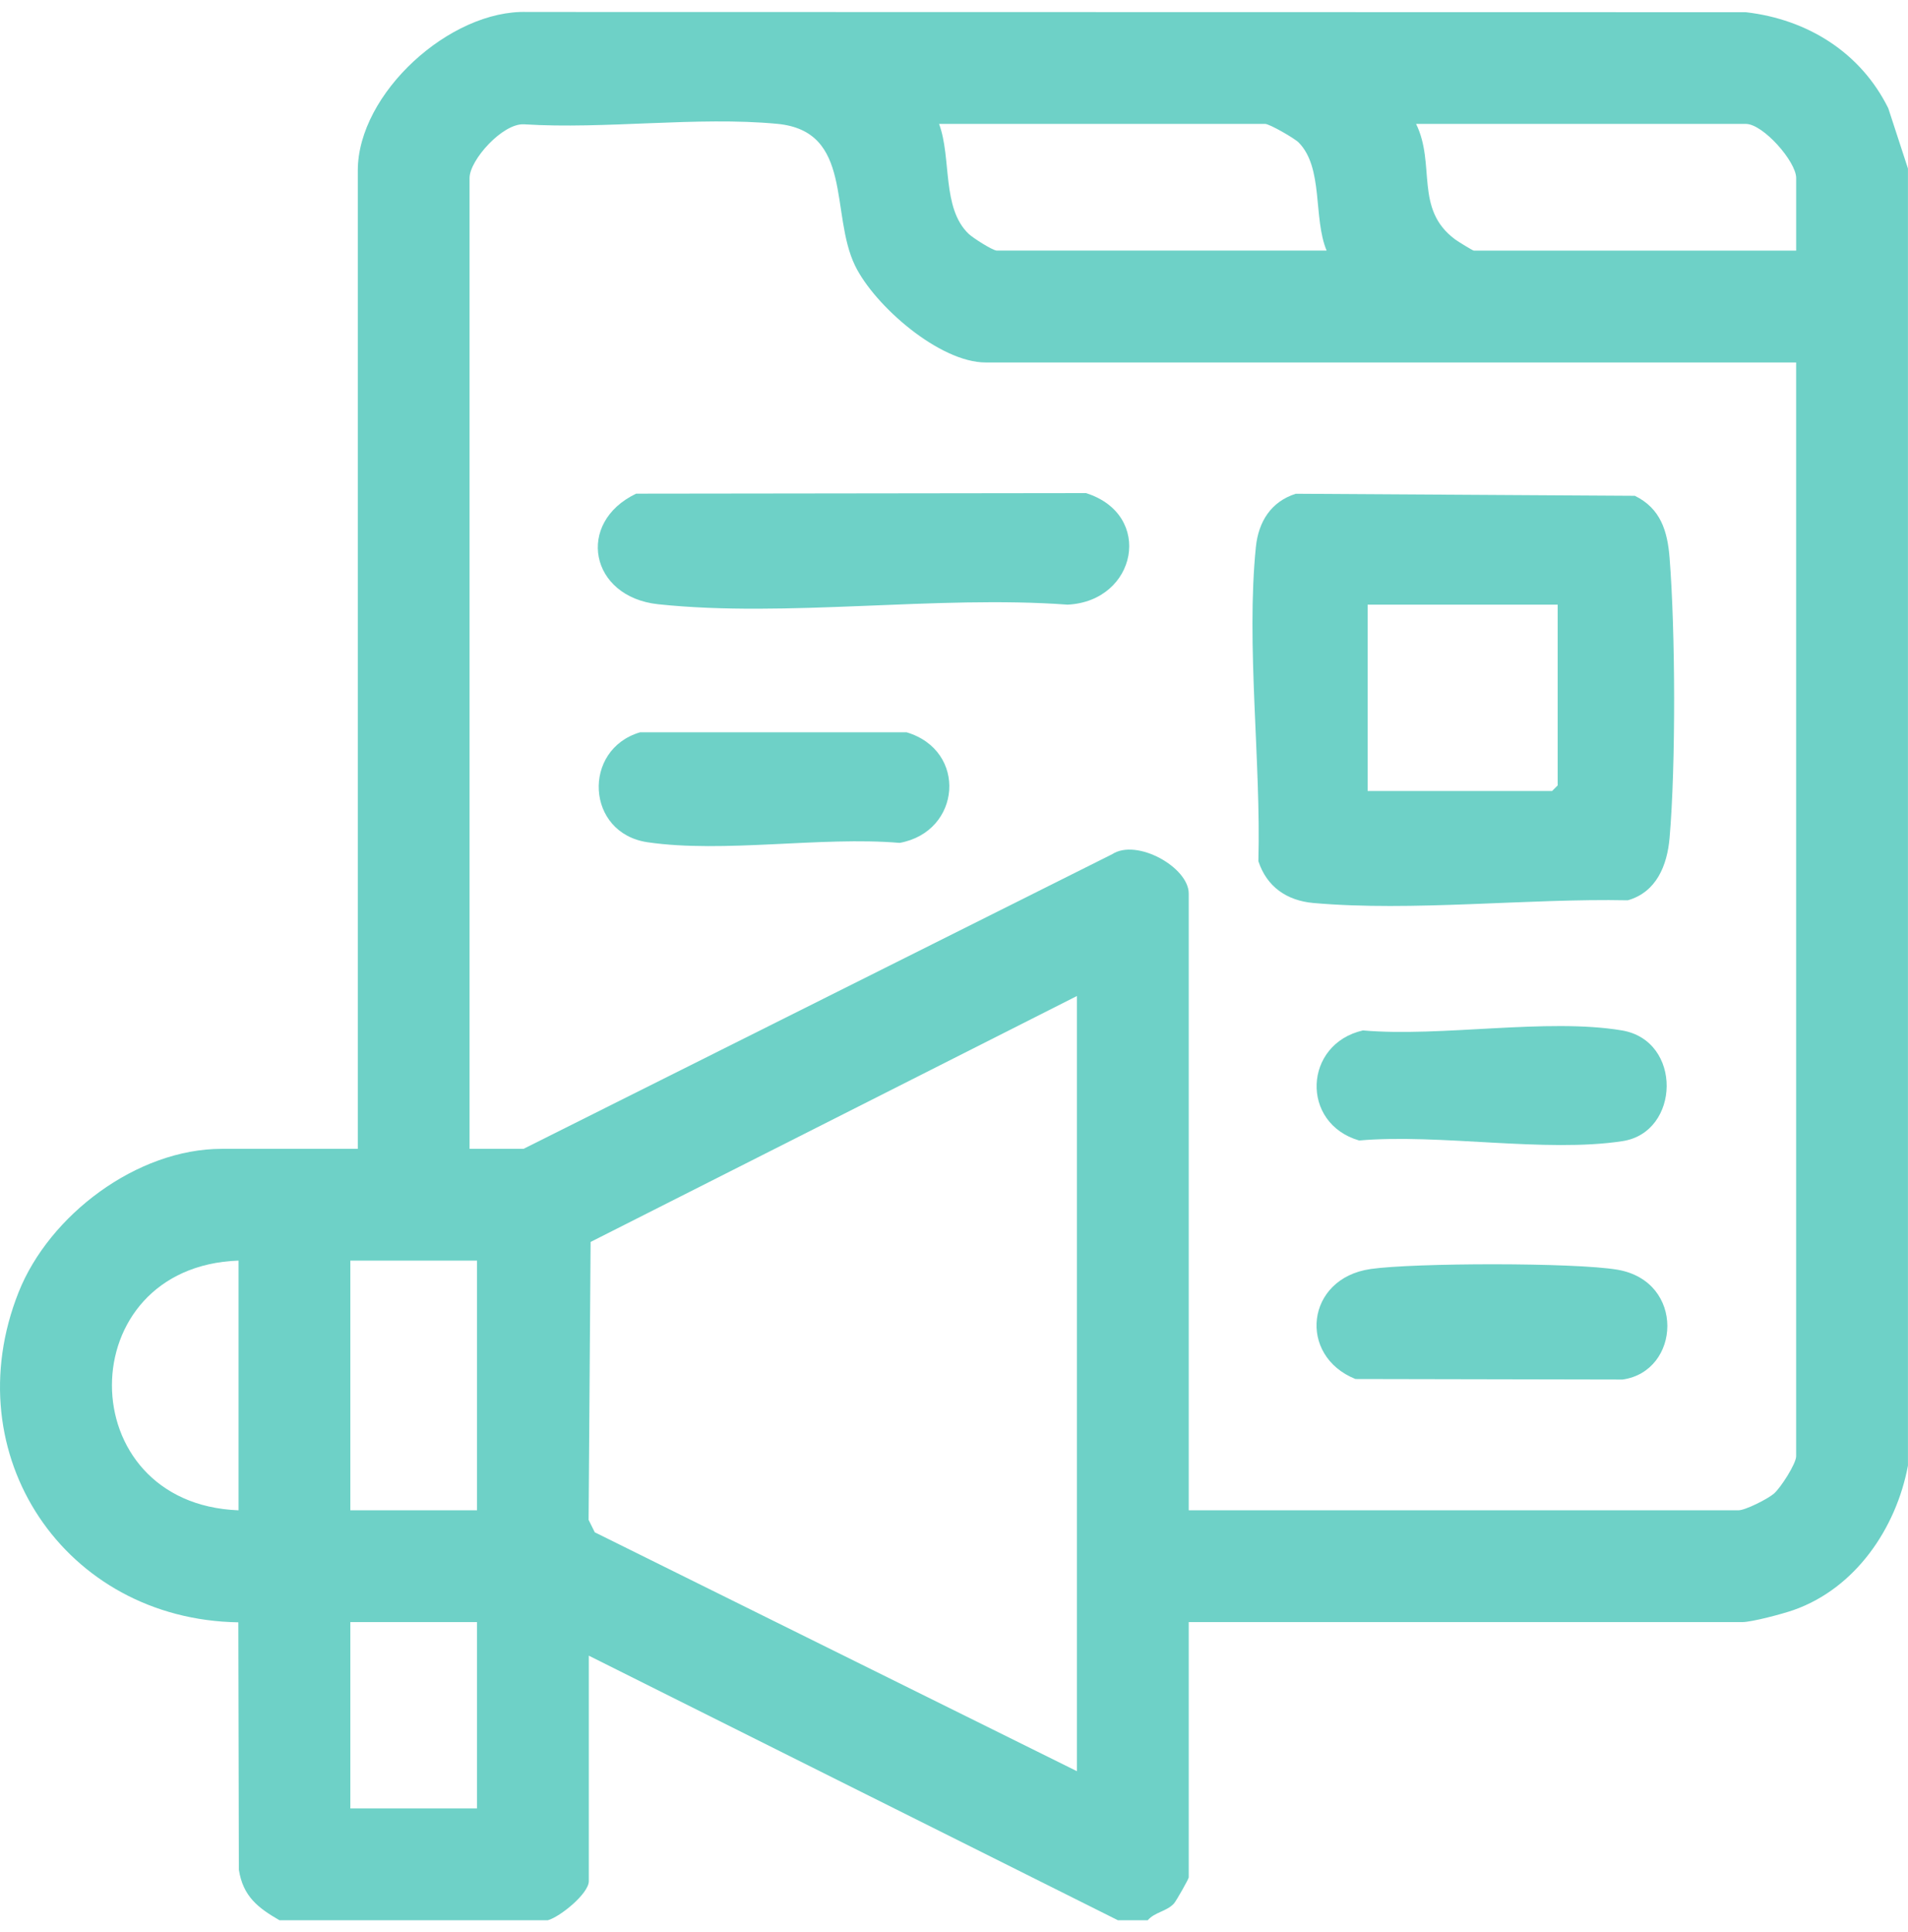 <svg width="80" height="81" viewBox="0 0 80 81" fill="none" xmlns="http://www.w3.org/2000/svg">
<path d="M79.998 7.071V61.439C79.507 64.062 77.8 66.585 75.197 67.497C74.746 67.655 73.455 68.001 73.044 68.001H49.842V78.703C49.842 78.766 49.31 79.705 49.221 79.8C48.909 80.135 48.416 80.156 48.123 80.5H46.874L24.688 69.408V78.859C24.688 79.381 23.487 80.356 22.969 80.5H11.719C10.816 79.98 10.187 79.495 10.015 78.377L9.993 68.01C2.719 67.896 -1.927 60.985 0.78 54.172C2.062 50.944 5.736 48.161 9.299 48.161H15.002V7.149C15.002 3.915 18.875 0.396 22.105 0.502L73.201 0.512C75.782 0.808 78.015 2.198 79.173 4.538L80 7.071H79.998ZM75.311 15.195H41.328C39.393 15.195 36.669 12.816 35.853 11.139C34.793 8.96 35.792 5.491 32.584 5.191C29.229 4.874 25.375 5.427 21.967 5.211C21.073 5.164 19.688 6.712 19.688 7.462V48.16H21.953L46.632 35.809C47.663 35.136 49.842 36.358 49.842 37.457V63.314H72.888C73.177 63.314 74.112 62.843 74.377 62.616C74.66 62.373 75.31 61.36 75.31 61.049V15.195H75.311ZM55.624 10.507C55.052 9.137 55.5 7.042 54.453 5.975C54.279 5.798 53.23 5.194 53.045 5.194H39.374C39.906 6.626 39.477 8.722 40.618 9.807C40.792 9.973 41.622 10.505 41.796 10.505H55.624V10.507ZM75.311 10.507V7.46C75.311 6.776 73.926 5.195 73.203 5.195H59.375C60.209 6.902 59.293 8.766 61.015 10.039C61.133 10.126 61.751 10.507 61.796 10.507H75.311ZM45.155 41.754L24.763 52.064L24.679 63.715L24.938 64.236L45.155 74.251V41.754ZM10.001 52.846C2.926 53.095 2.923 63.045 10.001 63.314V52.846ZM20.001 52.846H14.689V63.314H20.001V52.846ZM20.001 68.001H14.689V75.812H20.001V68.001Z" fill="#6ED1C7"/>
<path d="M54.332 20.699L68.548 20.785C69.626 21.314 69.915 22.258 70.004 23.391C70.247 26.468 70.267 32.057 70.004 35.12C69.904 36.28 69.453 37.398 68.251 37.742C64.054 37.656 59.223 38.221 55.071 37.855C53.956 37.756 53.114 37.176 52.762 36.102C52.876 31.946 52.242 27.027 52.657 22.931C52.765 21.873 53.289 21.029 54.331 20.699H54.332ZM65.311 25.349H57.343V33.16H65.076L65.311 32.926V25.348V25.349Z" fill="#6ED1C7"/>
<path d="M26.673 20.695L45.536 20.672C48.396 21.577 47.666 25.207 44.762 25.348C39.277 24.945 32.988 25.902 27.597 25.331C24.721 25.025 24.134 21.907 26.673 20.695Z" fill="#6ED1C7"/>
<path d="M26.834 30.698H38.01C40.581 31.465 40.304 34.867 37.721 35.335C34.432 35.056 30.344 35.775 27.151 35.308C24.56 34.929 24.398 31.421 26.834 30.7V30.698Z" fill="#6ED1C7"/>
<path d="M57.145 43.197C60.428 43.484 64.86 42.668 68.007 43.197C70.549 43.625 70.454 47.463 68.035 47.837C64.812 48.335 60.342 47.516 56.987 47.811C54.515 47.092 54.655 43.766 57.145 43.197Z" fill="#6ED1C7"/>
<path d="M57.462 53.199C59.296 52.936 66.029 52.922 67.819 53.228C70.671 53.717 70.471 57.486 68.032 57.832L56.832 57.81C54.403 56.835 54.745 53.59 57.462 53.2V53.199Z" fill="#6ED1C7"/>
</svg>
